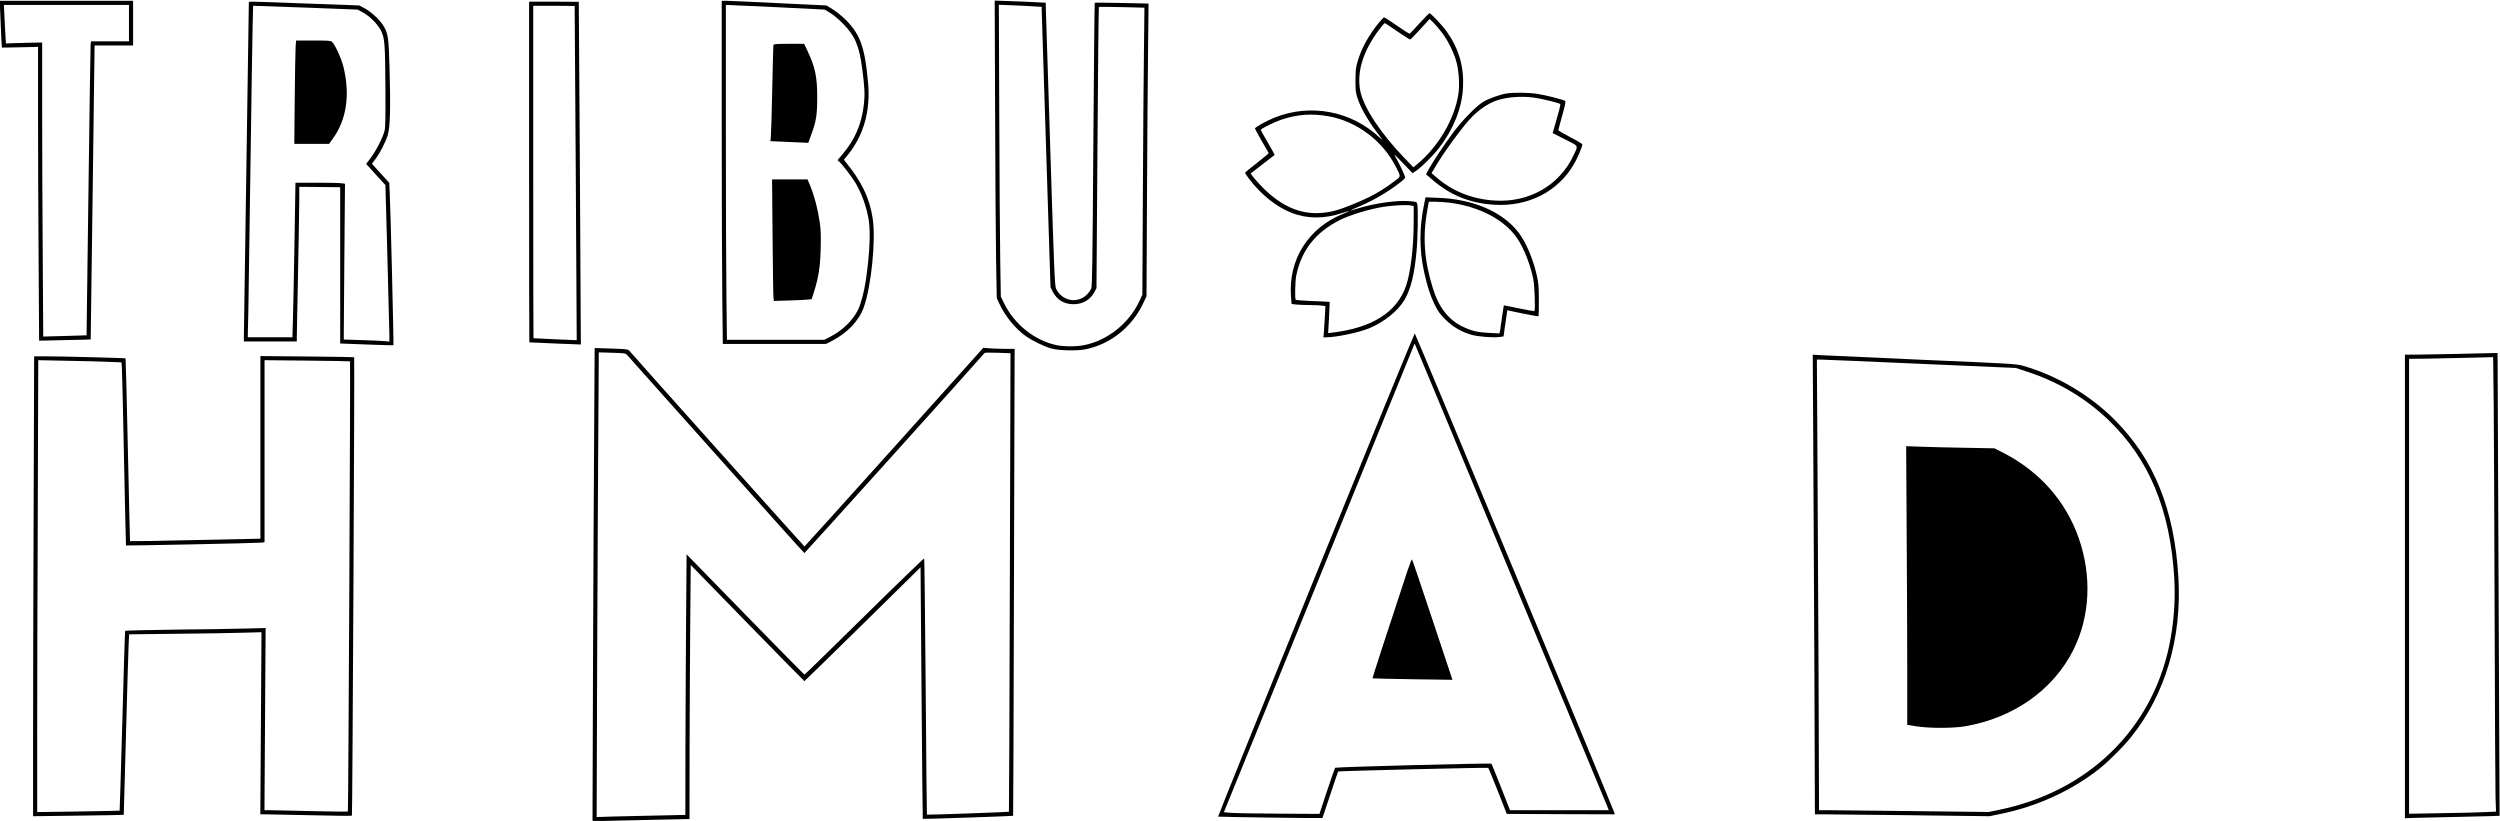 <?xml version="1.0" standalone="no"?>
<!DOCTYPE svg PUBLIC "-//W3C//DTD SVG 20010904//EN"
 "http://www.w3.org/TR/2001/REC-SVG-20010904/DTD/svg10.dtd">
<svg version="1.0" xmlns="http://www.w3.org/2000/svg"
 width="3024pt" height="993pt" viewBox="0 0 3024 993"
 preserveAspectRatio="xMidYMid meet">
<g transform="translate(0,993) scale(0.1,-0.1)"
fill="#000000" stroke="none">
<path d="M4 9748 c3 -95 9 -223 12 -284 l7 -110 218 4 219 5 0 -794 c0 -437 3
-1236 7 -1777 l6 -983 311 7 c171 3 312 7 313 8 0 0 12 801 24 1779 l23 1777
233 0 233 0 0 270 0 270 -807 0 -806 0 7 -172z m1556 -98 l0 -220 -229 0 -230
0 -5 -42 c-2 -24 -14 -824 -26 -1778 -12 -954 -22 -1735 -23 -1736 -1 -1 -119
-4 -263 -8 l-261 -7 -6 953 c-4 524 -7 1324 -7 1779 l0 825 -152 -3 c-84 -2
-183 -4 -219 -6 l-67 -3 -6 91 c-3 49 -9 154 -12 233 l-7 142 757 0 756 0 0
-220z"/>
<path d="M8730 8387 c0 -844 3 -1777 7 -2075 l6 -542 624 0 624 0 62 31 c193
98 335 245 395 411 91 252 148 818 108 1076 -37 245 -132 443 -327 683 l-21
27 44 54 c193 237 278 531 249 866 -37 430 -93 593 -266 767 -44 45 -115 103
-159 130 l-78 49 -567 27 c-311 16 -596 28 -633 29 l-68 0 0 -1533z m685 1455
l560 -28 65 -39 c36 -21 106 -79 155 -129 147 -148 198 -268 235 -551 29 -225
33 -310 20 -423 -27 -243 -107 -429 -263 -613 l-56 -66 26 -24 c37 -35 144
-175 187 -245 80 -131 143 -310 166 -469 21 -147 8 -407 -36 -710 -21 -142
-58 -284 -94 -360 -62 -127 -186 -250 -331 -325 l-77 -40 -589 0 -590 0 -6
512 c-4 281 -7 1192 -7 2025 l0 1513 38 -1 c20 0 289 -12 597 -27z"/>
<path d="M9356 9388 c-3 -7 -9 -249 -15 -538 -6 -289 -14 -548 -17 -576 l-5
-52 148 -6 c81 -3 184 -8 229 -10 l81 -4 35 97 c61 163 73 241 73 456 0 245
-24 360 -117 558 l-41 87 -184 0 c-138 0 -185 -3 -187 -12z"/>
<path d="M9345 7068 c3 -381 8 -712 11 -736 l5 -42 177 5 c97 3 200 8 229 11
l51 5 27 85 c56 177 76 303 82 524 4 162 2 229 -11 320 -26 173 -70 337 -126
468 l-22 52 -215 0 -214 0 6 -692z"/>
<path d="M12037 8554 c2 -753 8 -1562 12 -1799 l8 -430 31 -68 c68 -147 185
-293 312 -387 77 -57 226 -130 315 -155 93 -26 312 -31 416 -10 296 59 559
267 693 548 l44 92 6 1190 c3 655 9 1451 13 1771 l6 581 -323 7 c-177 4 -325
5 -328 2 -3 -3 -10 -776 -17 -1718 -9 -1364 -14 -1718 -25 -1738 -28 -54 -63
-91 -110 -115 -118 -60 -257 -10 -315 112 -17 35 -23 173 -71 1698 -29 913
-53 1683 -54 1711 l0 51 -117 6 c-65 4 -204 10 -310 13 l-191 7 5 -1369z m466
1299 l97 -6 0 -31 c1 -17 25 -780 54 -1696 l53 -1665 25 -50 c54 -103 137
-154 253 -155 114 0 207 56 257 154 l21 41 12 1698 c6 933 14 1699 17 1702 3
3 128 2 278 -1 l273 -7 -6 -536 c-4 -295 -10 -1076 -13 -1736 l-6 -1200 -33
-71 c-124 -271 -382 -479 -667 -538 -97 -20 -245 -20 -338 -1 -264 56 -506
248 -633 503 l-41 84 -7 426 c-4 235 -10 1029 -12 1766 l-5 1338 162 -6 c88
-4 205 -9 259 -13z"/>
<path d="M3010 9908 c-1 -11 -60 -3997 -60 -4045 l0 -63 320 0 320 0 0 48 c0
26 7 376 15 777 8 402 15 801 15 888 l0 157 248 -2 247 -3 0 -945 0 -945 319
-12 c176 -7 322 -11 325 -8 5 6 -35 1663 -45 1852 l-6 112 -105 115 -104 115
44 59 c57 77 119 199 147 287 29 92 36 326 22 810 -11 387 -17 424 -82 525
-44 68 -143 158 -220 200 l-65 34 -605 22 c-596 23 -730 26 -730 22z m715 -71
l600 -23 64 -34 c85 -46 181 -143 220 -222 45 -91 50 -163 53 -688 2 -362 0
-477 -10 -520 -20 -81 -103 -245 -167 -329 l-56 -74 24 -26 c13 -14 65 -72
116 -128 l93 -102 24 -868 c13 -477 24 -903 24 -947 l0 -78 -52 5 c-29 4 -154
9 -277 13 l-223 7 7 942 8 942 -39 6 c-22 4 -156 7 -300 7 l-260 0 -12 -732
c-7 -403 -15 -824 -19 -935 l-6 -203 -270 0 -270 0 7 318 c3 174 15 972 26
1772 11 800 23 1560 26 1688 l6 232 32 -1 c17 0 301 -10 631 -22z"/>
<path d="M3576 9368 c-3 -40 -8 -322 -11 -625 l-5 -553 210 0 210 0 45 62
c166 225 212 530 130 867 -25 102 -98 264 -137 303 -16 16 -39 18 -227 18
l-209 0 -6 -72z"/>
<path d="M6400 7850 c0 -1133 1 -2060 3 -2061 7 -2 622 -27 623 -26 2 2 -24
4140 -25 4145 -1 1 -136 2 -301 2 l-300 0 0 -2060z m551 2008 c1 -4 27 -4043
25 -4043 -3 -1 -521 22 -523 24 -2 0 -3 906 -3 2011 l0 2010 250 0 c138 0 250
-1 251 -2z"/>
<path d="M17170 9648 c-61 -68 -115 -124 -119 -126 -5 -1 -74 42 -154 98 -79
55 -149 100 -155 100 -5 0 -34 -30 -65 -67 -122 -151 -206 -302 -253 -458 -24
-78 -27 -108 -28 -230 -1 -120 2 -151 22 -215 36 -114 115 -256 224 -403 83
-110 91 -124 51 -86 -341 326 -839 422 -1277 246 -95 -38 -236 -116 -236 -131
0 -5 37 -73 81 -150 45 -78 83 -144 85 -147 2 -4 -61 -57 -141 -119 -80 -62
-145 -116 -145 -120 0 -5 20 -34 44 -67 146 -194 331 -343 518 -417 190 -75
400 -75 618 -1 40 14 75 24 76 22 2 -2 -31 -17 -74 -35 -420 -172 -659 -553
-626 -998 l7 -91 60 -7 c33 -3 108 -6 166 -6 58 0 123 -3 145 -7 l38 -6 -6
-126 c-4 -69 -9 -154 -12 -188 l-6 -63 30 0 c126 0 398 57 526 110 179 75 347
210 425 343 76 130 120 307 146 592 15 161 20 506 9 563 -6 30 -8 31 -83 38
-160 15 -432 -23 -646 -90 -43 -14 -80 -24 -82 -23 -1 2 58 29 131 60 156 68
309 157 442 257 81 61 94 74 89 93 -10 36 -84 188 -117 242 -25 41 -10 28 89
-75 l120 -125 41 28 c73 51 203 180 273 270 182 235 285 493 296 743 12 252
-51 465 -197 672 -51 72 -192 222 -209 222 -5 0 -60 -55 -121 -122z m272 -113
c74 -97 149 -250 178 -365 27 -103 37 -278 21 -376 -47 -305 -239 -633 -495
-847 l-49 -41 -111 115 c-286 297 -493 611 -532 809 -45 228 33 482 227 740
33 44 64 80 69 80 5 0 74 -45 154 -101 80 -55 150 -99 155 -97 5 2 60 58 122
126 l112 123 44 -43 c25 -24 72 -79 105 -123z m-1373 -1011 c341 -61 654 -295
814 -609 66 -130 69 -115 -31 -188 -162 -119 -273 -180 -492 -270 -176 -72
-271 -97 -401 -104 -233 -12 -449 81 -659 283 -84 81 -178 191 -169 198 5 4
283 219 287 222 2 1 -35 68 -82 149 -47 80 -86 150 -86 154 0 14 167 96 250
124 195 64 365 77 569 41z m1000 -1080 l31 -6 0 -187 c0 -309 -37 -618 -93
-780 -111 -319 -411 -508 -897 -565 l-45 -5 11 187 c5 103 9 188 8 190 -1 2
-92 6 -202 10 -111 5 -205 11 -209 16 -12 12 -7 223 6 291 62 306 233 525 527
673 124 63 375 138 534 161 130 19 275 26 329 15z"/>
<path d="M18220 8799 c-78 -13 -211 -61 -278 -100 -82 -49 -254 -224 -362
-369 -112 -151 -245 -351 -295 -442 l-36 -66 73 -63 c225 -194 460 -288 759
-306 406 -23 761 158 955 487 43 72 104 215 104 243 0 7 -65 46 -145 87 -79
41 -145 80 -145 85 0 6 21 86 47 178 39 140 44 170 33 177 -28 17 -237 70
-335 85 -109 16 -288 18 -375 4z m337 -50 c89 -12 302 -64 315 -77 7 -7 -12
-80 -77 -304 l-14 -48 150 -76 c170 -86 161 -68 103 -192 -167 -361 -536 -574
-951 -548 -277 16 -522 115 -717 289 l-50 43 54 90 c96 162 285 423 398 550
97 111 224 201 337 239 124 42 299 55 452 34z"/>
<path d="M17227 7464 c-60 -281 -60 -558 -1 -824 42 -186 72 -278 125 -389 44
-89 63 -117 133 -186 92 -91 191 -149 316 -185 82 -23 267 -37 342 -26 l45 7
12 87 c7 48 17 119 23 158 l10 71 185 -39 c102 -21 189 -36 192 -33 3 4 6 91
5 193 0 154 -4 205 -22 288 -44 204 -132 412 -224 532 -194 251 -548 404 -974
419 l-151 6 -16 -79z m298 15 c364 -44 674 -206 827 -432 82 -120 160 -320
195 -494 16 -82 26 -374 13 -386 -3 -2 -87 12 -187 33 l-182 37 -5 -26 c-3
-14 -12 -78 -21 -141 -9 -63 -18 -128 -21 -144 l-6 -29 -122 6 c-134 6 -207
22 -311 70 -180 83 -301 234 -374 472 -105 340 -125 624 -65 953 l17 92 76 0
c42 0 117 -5 166 -11z"/>
<path d="M15917 2979 c-654 -1606 -1186 -2923 -1183 -2927 5 -4 1247 -21 1262
-17 1 0 43 126 94 280 51 154 94 281 96 283 5 7 1809 50 1816 44 4 -4 56 -131
116 -282 l108 -275 653 -3 653 -2 -6 22 c-12 46 -2405 5793 -2413 5795 -4 2
-543 -1311 -1196 -2918z m2356 6 c636 -1529 1163 -2797 1172 -2817 l15 -38
-597 0 -598 0 -109 278 c-60 152 -112 280 -115 284 -9 10 -1882 -39 -1891 -49
-4 -4 -49 -132 -99 -283 l-91 -275 -496 3 c-272 1 -533 6 -578 10 l-82 7 1148
2820 c631 1551 1150 2826 1153 2834 3 8 7 12 9 10 2 -2 524 -1255 1159 -2784z"/>
<path d="M17022 3018 c-257 -778 -423 -1290 -420 -1293 2 -2 220 -7 485 -11
l482 -7 -241 724 c-132 398 -244 728 -248 732 -4 5 -30 -60 -58 -145z"/>
<path d="M7187 4723 c-4 -549 -10 -1837 -14 -2862 l-6 -1864 254 6 c140 4 404
10 587 13 l332 7 1 826 c1 454 5 1146 8 1537 l6 710 685 -703 c377 -386 687
-702 690 -702 3 0 320 310 705 688 l700 689 12 -1520 c6 -836 13 -1521 15
-1523 4 -4 1089 33 1093 37 2 2 6 1273 10 2826 l8 2822 -100 0 c-55 0 -140 3
-190 6 l-89 7 -1079 -1202 c-593 -660 -1081 -1201 -1084 -1201 -5 0 -2050
2285 -2121 2370 -13 15 -40 18 -216 24 l-201 6 -6 -997z m402 909 c13 -15 499
-559 1079 -1209 580 -651 1058 -1183 1062 -1183 6 0 2162 2394 2180 2421 3 4
75 5 159 2 l154 -6 -8 -2771 c-4 -1524 -9 -2773 -11 -2775 -4 -4 -987 -39
-992 -35 -2 1 -9 698 -15 1547 -7 850 -15 1548 -18 1552 -4 3 -330 -311 -724
-699 -395 -389 -720 -706 -724 -706 -4 0 -326 327 -716 727 l-710 728 -6 -775
c-3 -426 -7 -1135 -8 -1576 l-1 -801 -317 -7 c-175 -3 -417 -9 -537 -12 l-219
-7 6 1839 c4 1011 10 2276 14 2811 l6 971 161 -5 c159 -5 161 -5 185 -31z"/>
<path d="M29720 5649 c-146 -3 -347 -7 -447 -8 l-183 -1 0 -2803 0 -2804 123
4 c67 2 324 8 571 13 247 5 450 11 451 12 1 3 -22 5212 -24 5511 l-1 87 -112
-2 c-62 -1 -232 -5 -378 -9z m444 -626 c3 -324 8 -1483 11 -2578 3 -1094 8
-2067 11 -2161 l6 -171 -124 -6 c-67 -4 -304 -10 -525 -13 l-403 -7 0 2752 0
2751 173 1 c94 1 287 5 427 9 140 3 291 7 336 8 l81 2 7 -587z"/>
<path d="M21933 4593 c4 -577 10 -1828 14 -2780 l6 -1733 101 0 c56 0 531 -5
1056 -11 l955 -12 135 28 c438 88 867 285 1200 551 113 91 289 267 382 384
410 514 611 1193 568 1923 -48 822 -293 1429 -770 1908 -300 301 -701 538
-1105 653 -88 25 -111 26 -1245 75 -635 28 -1188 53 -1229 56 l-74 5 6 -1047z
m1302 936 l1149 -50 146 -48 c370 -122 699 -319 971 -579 494 -472 750 -1087
799 -1915 16 -267 -6 -553 -61 -817 -216 -1022 -988 -1767 -2059 -1986 l-125
-26 -935 11 c-514 6 -976 11 -1026 11 l-91 0 -6 1723 c-4 947 -10 2173 -14
2725 l-6 1002 54 0 c30 0 571 -23 1204 -51z"/>
<path d="M23063 3489 c4 -574 7 -1333 7 -1685 l0 -642 113 -18 c149 -24 440
-24 582 0 589 100 1071 439 1315 926 201 402 225 890 65 1349 -156 448 -473
807 -910 1032 l-110 56 -365 7 c-201 3 -441 9 -534 13 l-169 6 6 -1044z"/>
<path d="M407 3773 c-4 -1015 -7 -2267 -7 -2781 l0 -935 547 7 c302 4 549 8
550 10 1 1 13 438 27 971 14 534 29 1024 32 1091 l6 121 596 7 c329 3 689 9
801 13 l204 6 -7 -1102 -7 -1101 63 0 c35 0 283 -5 551 -11 268 -7 490 -9 494
-5 6 6 34 5538 27 5545 -1 2 -257 6 -568 9 l-566 5 0 -1104 0 -1105 -787 -16
c-433 -10 -788 -16 -790 -14 -1 1 -13 498 -26 1104 -13 607 -26 1104 -28 1107
-5 5 -778 25 -970 25 l-136 0 -6 -1847z m905 1780 l157 -6 5 -61 c3 -33 15
-531 26 -1106 12 -574 22 -1046 24 -1048 5 -4 1584 28 1634 34 l42 5 0 1101 0
1101 515 -5 c284 -3 517 -7 519 -9 6 -7 -20 -5439 -26 -5445 -4 -3 -206 -1
-450 5 -244 6 -470 11 -501 11 l-58 0 7 1102 7 1101 -244 -6 c-134 -4 -515
-10 -847 -13 -331 -4 -605 -11 -608 -15 -3 -5 -18 -495 -34 -1090 -17 -596
-31 -1084 -33 -1085 -1 -1 -226 -6 -500 -10 l-497 -7 0 924 c0 508 3 1738 7
2733 l6 1809 346 -7 c190 -3 417 -9 503 -13z"/>
</g>
</svg>
